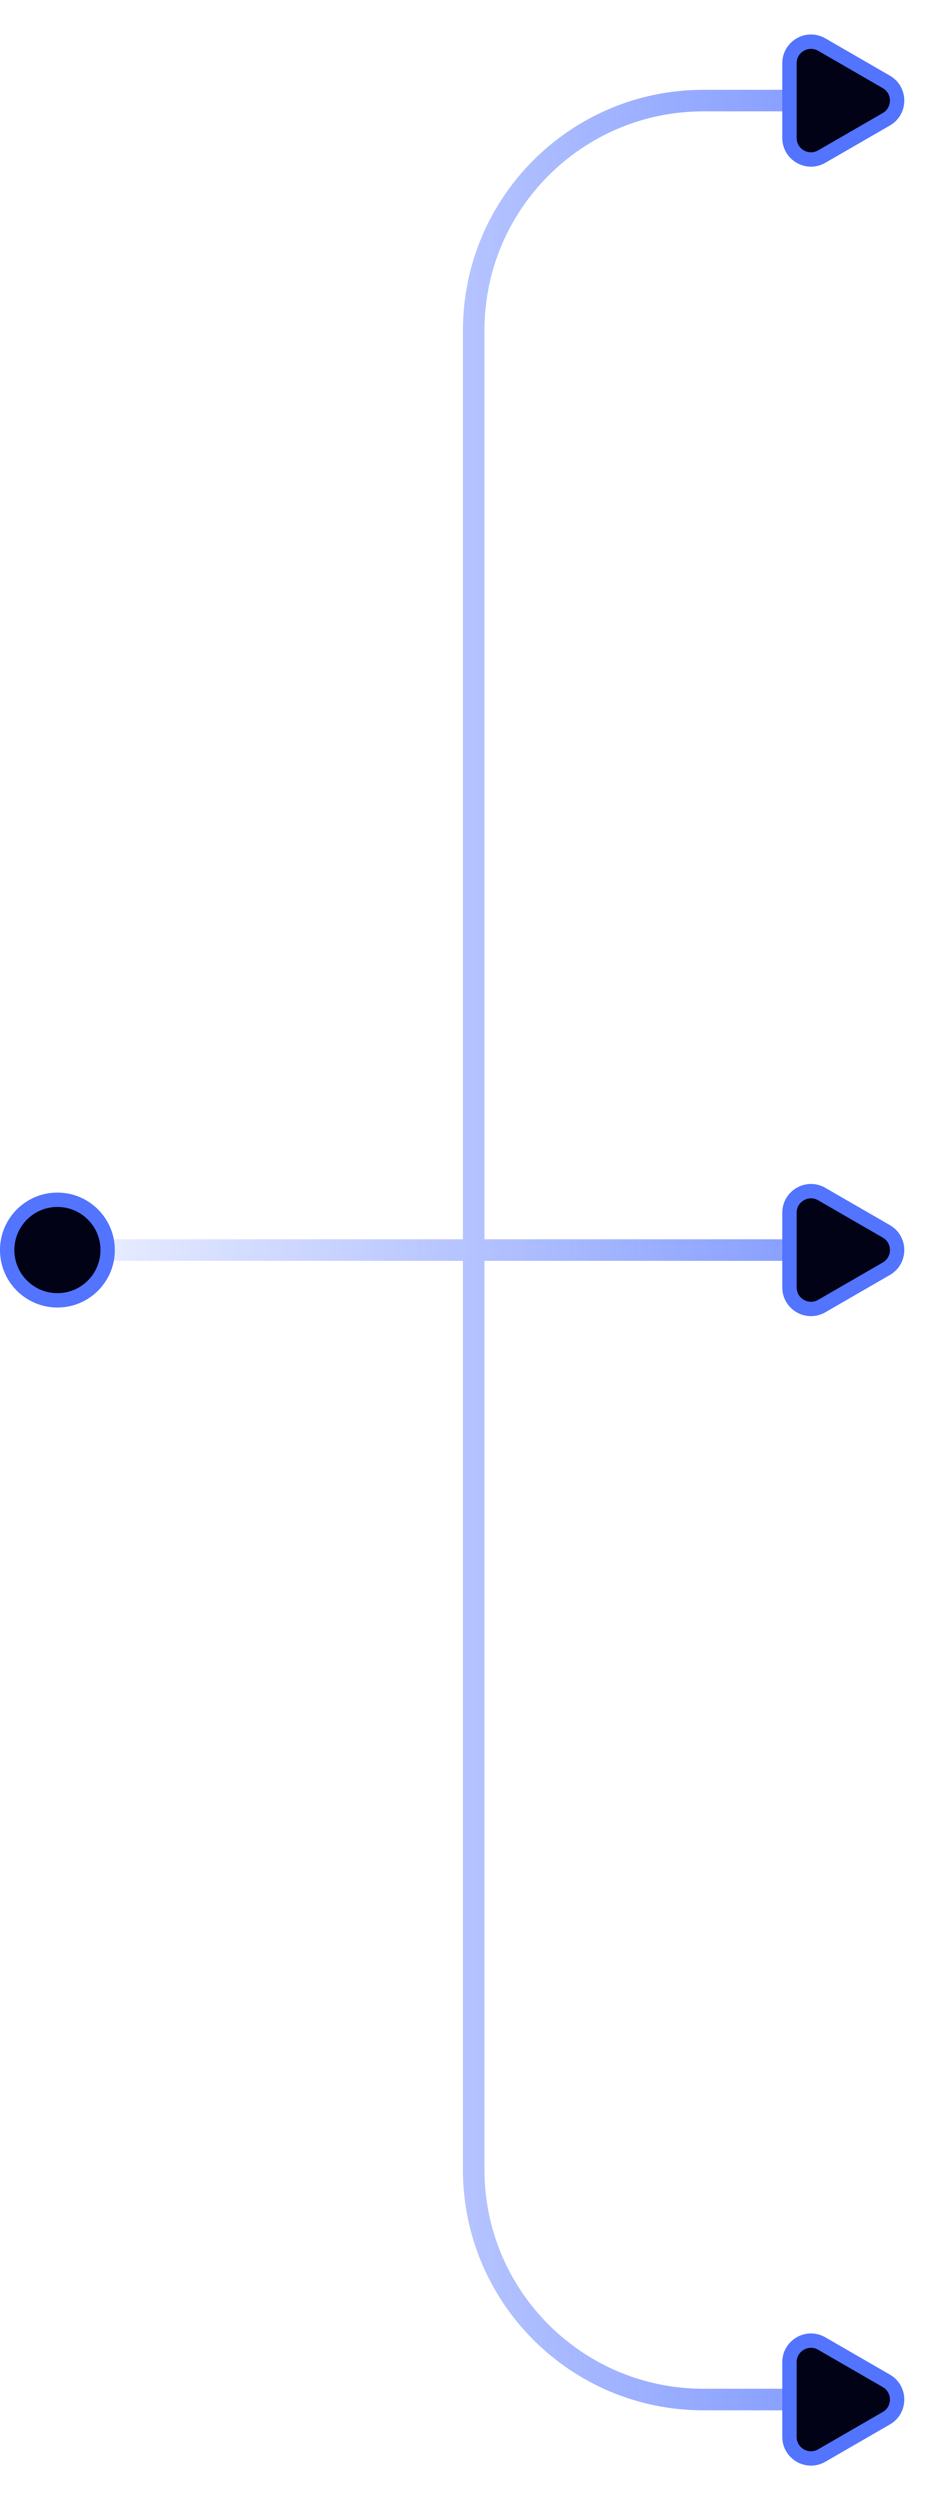 <?xml version="1.0" encoding="UTF-8"?> <svg xmlns="http://www.w3.org/2000/svg" width="130" height="348" viewBox="0 0 130 348" fill="none"><path d="M8 174H124M124 14H98C80.327 14 66 28.327 66 46V302C66 319.673 80.327 334 98 334H124" stroke="url(#paint0_linear_128_292)" stroke-width="3"></path><circle cx="8" cy="174" r="7" fill="#020216" stroke="#5274FF" stroke-width="2"></circle><path d="M123.5 171.402C125.5 172.557 125.5 175.443 123.5 176.598L114.5 181.794C112.5 182.949 110 181.506 110 179.196L110 168.804C110 166.494 112.5 165.051 114.5 166.206L123.5 171.402Z" fill="#020216" stroke="#5274FF" stroke-width="2"></path><path d="M123.5 11.402C125.5 12.557 125.5 15.443 123.5 16.598L114.5 21.794C112.5 22.949 110 21.506 110 19.196L110 8.804C110 6.494 112.5 5.051 114.5 6.206L123.5 11.402Z" fill="#020216" stroke="#5274FF" stroke-width="2"></path><path d="M123.5 331.402C125.5 332.557 125.5 335.443 123.5 336.598L114.5 341.794C112.5 342.949 110 341.506 110 339.196L110 328.804C110 326.494 112.5 325.051 114.5 326.206L123.5 331.402Z" fill="#020216" stroke="#5274FF" stroke-width="2"></path><defs><linearGradient id="paint0_linear_128_292" x1="164.5" y1="174" x2="8" y2="174" gradientUnits="userSpaceOnUse"><stop stop-color="#5274FF"></stop><stop offset="1" stop-color="#5274FF" stop-opacity="0.1"></stop></linearGradient></defs></svg> 